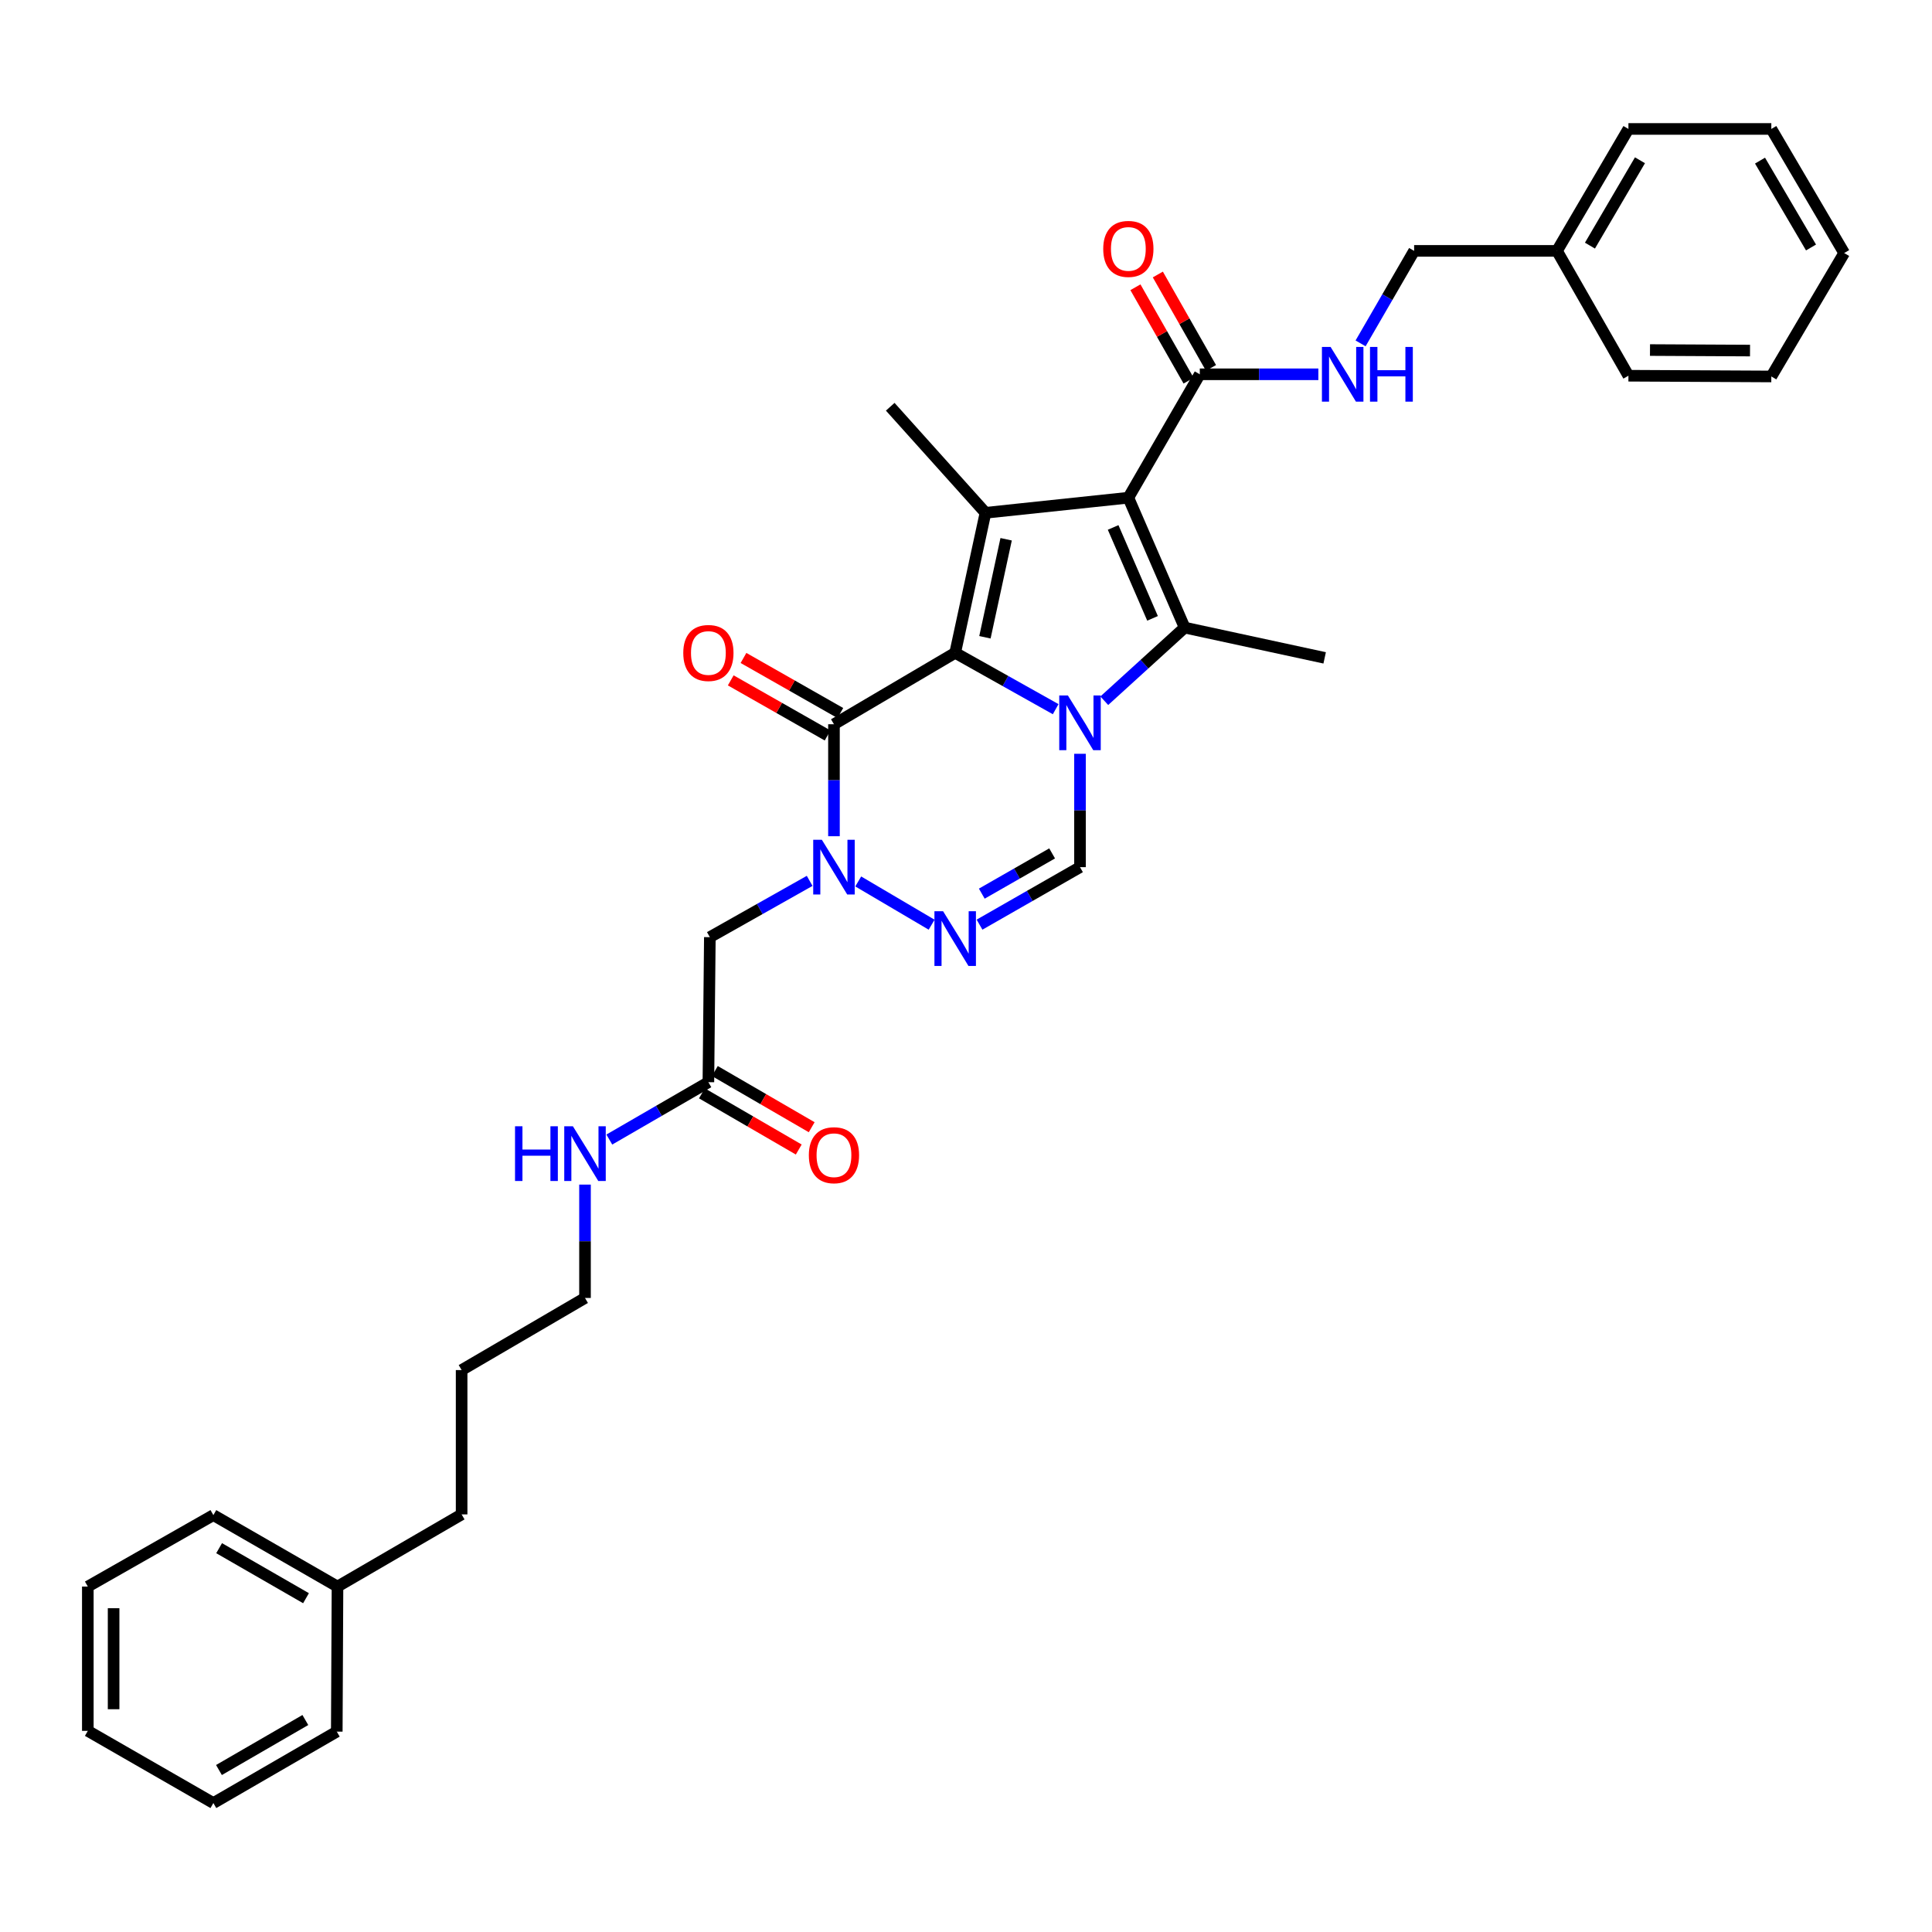 <?xml version='1.0' encoding='iso-8859-1'?>
<svg version='1.1' baseProfile='full'
              xmlns='http://www.w3.org/2000/svg'
                      xmlns:rdkit='http://www.rdkit.org/xml'
                      xmlns:xlink='http://www.w3.org/1999/xlink'
                  xml:space='preserve'
width='1000px' height='1000px' viewBox='0 0 1000 1000'>
<!-- END OF HEADER -->
<rect style='opacity:1.0;fill:#FFFFFF;stroke:none' width='1000' height='1000' x='0' y='0'> </rect>
<path class='bond-0' d='M 546.415,367.072 L 520.408,352.486' style='fill:none;fill-rule:evenodd;stroke:#0000FF;stroke-width:6px;stroke-linecap:butt;stroke-linejoin:miter;stroke-opacity:1' />
<path class='bond-0' d='M 520.408,352.486 L 494.402,337.899' style='fill:none;fill-rule:evenodd;stroke:#000000;stroke-width:6px;stroke-linecap:butt;stroke-linejoin:miter;stroke-opacity:1' />
<path class='bond-2' d='M 571.577,362.695 L 592.374,343.768' style='fill:none;fill-rule:evenodd;stroke:#0000FF;stroke-width:6px;stroke-linecap:butt;stroke-linejoin:miter;stroke-opacity:1' />
<path class='bond-2' d='M 592.374,343.768 L 613.171,324.842' style='fill:none;fill-rule:evenodd;stroke:#000000;stroke-width:6px;stroke-linecap:butt;stroke-linejoin:miter;stroke-opacity:1' />
<path class='bond-7' d='M 559.006,390.162 L 559.006,419.5' style='fill:none;fill-rule:evenodd;stroke:#0000FF;stroke-width:6px;stroke-linecap:butt;stroke-linejoin:miter;stroke-opacity:1' />
<path class='bond-7' d='M 559.006,419.5 L 559.006,448.838' style='fill:none;fill-rule:evenodd;stroke:#000000;stroke-width:6px;stroke-linecap:butt;stroke-linejoin:miter;stroke-opacity:1' />
<path class='bond-3' d='M 494.402,337.899 L 510.084,265.427' style='fill:none;fill-rule:evenodd;stroke:#000000;stroke-width:6px;stroke-linecap:butt;stroke-linejoin:miter;stroke-opacity:1' />
<path class='bond-3' d='M 509.799,329.851 L 520.776,279.121' style='fill:none;fill-rule:evenodd;stroke:#000000;stroke-width:6px;stroke-linecap:butt;stroke-linejoin:miter;stroke-opacity:1' />
<path class='bond-4' d='M 494.402,337.899 L 431.658,374.869' style='fill:none;fill-rule:evenodd;stroke:#000000;stroke-width:6px;stroke-linecap:butt;stroke-linejoin:miter;stroke-opacity:1' />
<path class='bond-1' d='M 584.031,257.612 L 613.171,324.842' style='fill:none;fill-rule:evenodd;stroke:#000000;stroke-width:6px;stroke-linecap:butt;stroke-linejoin:miter;stroke-opacity:1' />
<path class='bond-1' d='M 576.156,273.005 L 596.554,320.065' style='fill:none;fill-rule:evenodd;stroke:#000000;stroke-width:6px;stroke-linecap:butt;stroke-linejoin:miter;stroke-opacity:1' />
<path class='bond-8' d='M 584.031,257.612 L 621.008,193.734' style='fill:none;fill-rule:evenodd;stroke:#000000;stroke-width:6px;stroke-linecap:butt;stroke-linejoin:miter;stroke-opacity:1' />
<path class='bond-34' d='M 584.031,257.612 L 510.084,265.427' style='fill:none;fill-rule:evenodd;stroke:#000000;stroke-width:6px;stroke-linecap:butt;stroke-linejoin:miter;stroke-opacity:1' />
<path class='bond-16' d='M 613.171,324.842 L 685.643,340.509' style='fill:none;fill-rule:evenodd;stroke:#000000;stroke-width:6px;stroke-linecap:butt;stroke-linejoin:miter;stroke-opacity:1' />
<path class='bond-17' d='M 510.084,265.427 L 460.783,210.536' style='fill:none;fill-rule:evenodd;stroke:#000000;stroke-width:6px;stroke-linecap:butt;stroke-linejoin:miter;stroke-opacity:1' />
<path class='bond-12' d='M 434.958,369.068 L 409.894,354.812' style='fill:none;fill-rule:evenodd;stroke:#000000;stroke-width:6px;stroke-linecap:butt;stroke-linejoin:miter;stroke-opacity:1' />
<path class='bond-12' d='M 409.894,354.812 L 384.83,340.556' style='fill:none;fill-rule:evenodd;stroke:#FF0000;stroke-width:6px;stroke-linecap:butt;stroke-linejoin:miter;stroke-opacity:1' />
<path class='bond-12' d='M 428.359,380.67 L 403.295,366.413' style='fill:none;fill-rule:evenodd;stroke:#000000;stroke-width:6px;stroke-linecap:butt;stroke-linejoin:miter;stroke-opacity:1' />
<path class='bond-12' d='M 403.295,366.413 L 378.231,352.157' style='fill:none;fill-rule:evenodd;stroke:#FF0000;stroke-width:6px;stroke-linecap:butt;stroke-linejoin:miter;stroke-opacity:1' />
<path class='bond-35' d='M 431.658,374.869 L 431.658,403.849' style='fill:none;fill-rule:evenodd;stroke:#000000;stroke-width:6px;stroke-linecap:butt;stroke-linejoin:miter;stroke-opacity:1' />
<path class='bond-35' d='M 431.658,403.849 L 431.658,432.829' style='fill:none;fill-rule:evenodd;stroke:#0000FF;stroke-width:6px;stroke-linecap:butt;stroke-linejoin:miter;stroke-opacity:1' />
<path class='bond-5' d='M 444.219,456.239 L 482.206,478.622' style='fill:none;fill-rule:evenodd;stroke:#0000FF;stroke-width:6px;stroke-linecap:butt;stroke-linejoin:miter;stroke-opacity:1' />
<path class='bond-9' d='M 419.074,455.936 L 393.246,470.505' style='fill:none;fill-rule:evenodd;stroke:#0000FF;stroke-width:6px;stroke-linecap:butt;stroke-linejoin:miter;stroke-opacity:1' />
<path class='bond-9' d='M 393.246,470.505 L 367.417,485.074' style='fill:none;fill-rule:evenodd;stroke:#000000;stroke-width:6px;stroke-linecap:butt;stroke-linejoin:miter;stroke-opacity:1' />
<path class='bond-6' d='M 507.003,478.597 L 533.005,463.718' style='fill:none;fill-rule:evenodd;stroke:#0000FF;stroke-width:6px;stroke-linecap:butt;stroke-linejoin:miter;stroke-opacity:1' />
<path class='bond-6' d='M 533.005,463.718 L 559.006,448.838' style='fill:none;fill-rule:evenodd;stroke:#000000;stroke-width:6px;stroke-linecap:butt;stroke-linejoin:miter;stroke-opacity:1' />
<path class='bond-6' d='M 508.174,462.55 L 526.376,452.134' style='fill:none;fill-rule:evenodd;stroke:#0000FF;stroke-width:6px;stroke-linecap:butt;stroke-linejoin:miter;stroke-opacity:1' />
<path class='bond-6' d='M 526.376,452.134 L 544.577,441.718' style='fill:none;fill-rule:evenodd;stroke:#000000;stroke-width:6px;stroke-linecap:butt;stroke-linejoin:miter;stroke-opacity:1' />
<path class='bond-11' d='M 621.008,193.734 L 651.695,193.734' style='fill:none;fill-rule:evenodd;stroke:#000000;stroke-width:6px;stroke-linecap:butt;stroke-linejoin:miter;stroke-opacity:1' />
<path class='bond-11' d='M 651.695,193.734 L 682.381,193.734' style='fill:none;fill-rule:evenodd;stroke:#0000FF;stroke-width:6px;stroke-linecap:butt;stroke-linejoin:miter;stroke-opacity:1' />
<path class='bond-13' d='M 626.808,190.434 L 613.051,166.257' style='fill:none;fill-rule:evenodd;stroke:#000000;stroke-width:6px;stroke-linecap:butt;stroke-linejoin:miter;stroke-opacity:1' />
<path class='bond-13' d='M 613.051,166.257 L 599.294,142.08' style='fill:none;fill-rule:evenodd;stroke:#FF0000;stroke-width:6px;stroke-linecap:butt;stroke-linejoin:miter;stroke-opacity:1' />
<path class='bond-13' d='M 615.208,197.035 L 601.451,172.858' style='fill:none;fill-rule:evenodd;stroke:#000000;stroke-width:6px;stroke-linecap:butt;stroke-linejoin:miter;stroke-opacity:1' />
<path class='bond-13' d='M 601.451,172.858 L 587.694,148.681' style='fill:none;fill-rule:evenodd;stroke:#FF0000;stroke-width:6px;stroke-linecap:butt;stroke-linejoin:miter;stroke-opacity:1' />
<path class='bond-10' d='M 367.417,485.074 L 366.661,560.141' style='fill:none;fill-rule:evenodd;stroke:#000000;stroke-width:6px;stroke-linecap:butt;stroke-linejoin:miter;stroke-opacity:1' />
<path class='bond-14' d='M 363.312,565.913 L 388.371,580.452' style='fill:none;fill-rule:evenodd;stroke:#000000;stroke-width:6px;stroke-linecap:butt;stroke-linejoin:miter;stroke-opacity:1' />
<path class='bond-14' d='M 388.371,580.452 L 413.431,594.992' style='fill:none;fill-rule:evenodd;stroke:#FF0000;stroke-width:6px;stroke-linecap:butt;stroke-linejoin:miter;stroke-opacity:1' />
<path class='bond-14' d='M 370.01,554.369 L 395.069,568.908' style='fill:none;fill-rule:evenodd;stroke:#000000;stroke-width:6px;stroke-linecap:butt;stroke-linejoin:miter;stroke-opacity:1' />
<path class='bond-14' d='M 395.069,568.908 L 420.129,583.448' style='fill:none;fill-rule:evenodd;stroke:#FF0000;stroke-width:6px;stroke-linecap:butt;stroke-linejoin:miter;stroke-opacity:1' />
<path class='bond-15' d='M 366.661,560.141 L 341.022,574.986' style='fill:none;fill-rule:evenodd;stroke:#000000;stroke-width:6px;stroke-linecap:butt;stroke-linejoin:miter;stroke-opacity:1' />
<path class='bond-15' d='M 341.022,574.986 L 315.383,589.831' style='fill:none;fill-rule:evenodd;stroke:#0000FF;stroke-width:6px;stroke-linecap:butt;stroke-linejoin:miter;stroke-opacity:1' />
<path class='bond-18' d='M 704.235,177.729 L 718.092,153.793' style='fill:none;fill-rule:evenodd;stroke:#0000FF;stroke-width:6px;stroke-linecap:butt;stroke-linejoin:miter;stroke-opacity:1' />
<path class='bond-18' d='M 718.092,153.793 L 731.948,129.856' style='fill:none;fill-rule:evenodd;stroke:#000000;stroke-width:6px;stroke-linecap:butt;stroke-linejoin:miter;stroke-opacity:1' />
<path class='bond-21' d='M 302.798,613.146 L 302.798,642.484' style='fill:none;fill-rule:evenodd;stroke:#0000FF;stroke-width:6px;stroke-linecap:butt;stroke-linejoin:miter;stroke-opacity:1' />
<path class='bond-21' d='M 302.798,642.484 L 302.798,671.822' style='fill:none;fill-rule:evenodd;stroke:#000000;stroke-width:6px;stroke-linecap:butt;stroke-linejoin:miter;stroke-opacity:1' />
<path class='bond-19' d='M 731.948,129.856 L 805.895,129.856' style='fill:none;fill-rule:evenodd;stroke:#000000;stroke-width:6px;stroke-linecap:butt;stroke-linejoin:miter;stroke-opacity:1' />
<path class='bond-23' d='M 805.895,129.856 L 842.872,66.742' style='fill:none;fill-rule:evenodd;stroke:#000000;stroke-width:6px;stroke-linecap:butt;stroke-linejoin:miter;stroke-opacity:1' />
<path class='bond-23' d='M 822.957,127.136 L 848.841,82.956' style='fill:none;fill-rule:evenodd;stroke:#000000;stroke-width:6px;stroke-linecap:butt;stroke-linejoin:miter;stroke-opacity:1' />
<path class='bond-24' d='M 805.895,129.856 L 842.872,194.476' style='fill:none;fill-rule:evenodd;stroke:#000000;stroke-width:6px;stroke-linecap:butt;stroke-linejoin:miter;stroke-opacity:1' />
<path class='bond-20' d='M 174.686,821.206 L 238.935,783.851' style='fill:none;fill-rule:evenodd;stroke:#000000;stroke-width:6px;stroke-linecap:butt;stroke-linejoin:miter;stroke-opacity:1' />
<path class='bond-25' d='M 174.686,821.206 L 110.437,784.222' style='fill:none;fill-rule:evenodd;stroke:#000000;stroke-width:6px;stroke-linecap:butt;stroke-linejoin:miter;stroke-opacity:1' />
<path class='bond-25' d='M 158.39,827.226 L 113.416,801.336' style='fill:none;fill-rule:evenodd;stroke:#000000;stroke-width:6px;stroke-linecap:butt;stroke-linejoin:miter;stroke-opacity:1' />
<path class='bond-26' d='M 174.686,821.206 L 174.315,896.28' style='fill:none;fill-rule:evenodd;stroke:#000000;stroke-width:6px;stroke-linecap:butt;stroke-linejoin:miter;stroke-opacity:1' />
<path class='bond-27' d='M 302.798,671.822 L 238.935,709.147' style='fill:none;fill-rule:evenodd;stroke:#000000;stroke-width:6px;stroke-linecap:butt;stroke-linejoin:miter;stroke-opacity:1' />
<path class='bond-22' d='M 238.935,783.851 L 238.935,709.147' style='fill:none;fill-rule:evenodd;stroke:#000000;stroke-width:6px;stroke-linecap:butt;stroke-linejoin:miter;stroke-opacity:1' />
<path class='bond-28' d='M 842.872,66.742 L 916.834,66.742' style='fill:none;fill-rule:evenodd;stroke:#000000;stroke-width:6px;stroke-linecap:butt;stroke-linejoin:miter;stroke-opacity:1' />
<path class='bond-29' d='M 842.872,194.476 L 916.834,194.854' style='fill:none;fill-rule:evenodd;stroke:#000000;stroke-width:6px;stroke-linecap:butt;stroke-linejoin:miter;stroke-opacity:1' />
<path class='bond-29' d='M 854.035,181.186 L 905.808,181.451' style='fill:none;fill-rule:evenodd;stroke:#000000;stroke-width:6px;stroke-linecap:butt;stroke-linejoin:miter;stroke-opacity:1' />
<path class='bond-31' d='M 110.437,784.222 L 45.455,821.206' style='fill:none;fill-rule:evenodd;stroke:#000000;stroke-width:6px;stroke-linecap:butt;stroke-linejoin:miter;stroke-opacity:1' />
<path class='bond-30' d='M 174.315,896.28 L 110.437,933.258' style='fill:none;fill-rule:evenodd;stroke:#000000;stroke-width:6px;stroke-linecap:butt;stroke-linejoin:miter;stroke-opacity:1' />
<path class='bond-30' d='M 158.047,890.276 L 113.333,916.16' style='fill:none;fill-rule:evenodd;stroke:#000000;stroke-width:6px;stroke-linecap:butt;stroke-linejoin:miter;stroke-opacity:1' />
<path class='bond-36' d='M 916.834,66.742 L 954.545,130.976' style='fill:none;fill-rule:evenodd;stroke:#000000;stroke-width:6px;stroke-linecap:butt;stroke-linejoin:miter;stroke-opacity:1' />
<path class='bond-36' d='M 910.981,83.135 L 937.379,128.098' style='fill:none;fill-rule:evenodd;stroke:#000000;stroke-width:6px;stroke-linecap:butt;stroke-linejoin:miter;stroke-opacity:1' />
<path class='bond-32' d='M 916.834,194.854 L 954.545,130.976' style='fill:none;fill-rule:evenodd;stroke:#000000;stroke-width:6px;stroke-linecap:butt;stroke-linejoin:miter;stroke-opacity:1' />
<path class='bond-33' d='M 110.437,933.258 L 45.455,895.895' style='fill:none;fill-rule:evenodd;stroke:#000000;stroke-width:6px;stroke-linecap:butt;stroke-linejoin:miter;stroke-opacity:1' />
<path class='bond-37' d='M 45.455,821.206 L 45.455,895.895' style='fill:none;fill-rule:evenodd;stroke:#000000;stroke-width:6px;stroke-linecap:butt;stroke-linejoin:miter;stroke-opacity:1' />
<path class='bond-37' d='M 58.801,832.41 L 58.801,884.692' style='fill:none;fill-rule:evenodd;stroke:#000000;stroke-width:6px;stroke-linecap:butt;stroke-linejoin:miter;stroke-opacity:1' />
<path  class='atom-0' d='M 552.746 359.975
L 562.026 374.975
Q 562.946 376.455, 564.426 379.135
Q 565.906 381.815, 565.986 381.975
L 565.986 359.975
L 569.746 359.975
L 569.746 388.295
L 565.866 388.295
L 555.906 371.895
Q 554.746 369.975, 553.506 367.775
Q 552.306 365.575, 551.946 364.895
L 551.946 388.295
L 548.266 388.295
L 548.266 359.975
L 552.746 359.975
' fill='#0000FF'/>
<path  class='atom-6' d='M 425.398 434.678
L 434.678 449.678
Q 435.598 451.158, 437.078 453.838
Q 438.558 456.518, 438.638 456.678
L 438.638 434.678
L 442.398 434.678
L 442.398 462.998
L 438.518 462.998
L 428.558 446.598
Q 427.398 444.678, 426.158 442.478
Q 424.958 440.278, 424.598 439.598
L 424.598 462.998
L 420.918 462.998
L 420.918 434.678
L 425.398 434.678
' fill='#0000FF'/>
<path  class='atom-7' d='M 488.142 471.648
L 497.422 486.648
Q 498.342 488.128, 499.822 490.808
Q 501.302 493.488, 501.382 493.648
L 501.382 471.648
L 505.142 471.648
L 505.142 499.968
L 501.262 499.968
L 491.302 483.568
Q 490.142 481.648, 488.902 479.448
Q 487.702 477.248, 487.342 476.568
L 487.342 499.968
L 483.662 499.968
L 483.662 471.648
L 488.142 471.648
' fill='#0000FF'/>
<path  class='atom-12' d='M 688.71 179.574
L 697.99 194.574
Q 698.91 196.054, 700.39 198.734
Q 701.87 201.414, 701.95 201.574
L 701.95 179.574
L 705.71 179.574
L 705.71 207.894
L 701.83 207.894
L 691.87 191.494
Q 690.71 189.574, 689.47 187.374
Q 688.27 185.174, 687.91 184.494
L 687.91 207.894
L 684.23 207.894
L 684.23 179.574
L 688.71 179.574
' fill='#0000FF'/>
<path  class='atom-12' d='M 709.11 179.574
L 712.95 179.574
L 712.95 191.614
L 727.43 191.614
L 727.43 179.574
L 731.27 179.574
L 731.27 207.894
L 727.43 207.894
L 727.43 194.814
L 712.95 194.814
L 712.95 207.894
L 709.11 207.894
L 709.11 179.574
' fill='#0000FF'/>
<path  class='atom-13' d='M 353.661 337.979
Q 353.661 331.179, 357.021 327.379
Q 360.381 323.579, 366.661 323.579
Q 372.941 323.579, 376.301 327.379
Q 379.661 331.179, 379.661 337.979
Q 379.661 344.859, 376.261 348.779
Q 372.861 352.659, 366.661 352.659
Q 360.421 352.659, 357.021 348.779
Q 353.661 344.899, 353.661 337.979
M 366.661 349.459
Q 370.981 349.459, 373.301 346.579
Q 375.661 343.659, 375.661 337.979
Q 375.661 332.419, 373.301 329.619
Q 370.981 326.779, 366.661 326.779
Q 362.341 326.779, 359.981 329.579
Q 357.661 332.379, 357.661 337.979
Q 357.661 343.699, 359.981 346.579
Q 362.341 349.459, 366.661 349.459
' fill='#FF0000'/>
<path  class='atom-14' d='M 571.031 128.832
Q 571.031 122.032, 574.391 118.232
Q 577.751 114.432, 584.031 114.432
Q 590.311 114.432, 593.671 118.232
Q 597.031 122.032, 597.031 128.832
Q 597.031 135.712, 593.631 139.632
Q 590.231 143.512, 584.031 143.512
Q 577.791 143.512, 574.391 139.632
Q 571.031 135.752, 571.031 128.832
M 584.031 140.312
Q 588.351 140.312, 590.671 137.432
Q 593.031 134.512, 593.031 128.832
Q 593.031 123.272, 590.671 120.472
Q 588.351 117.632, 584.031 117.632
Q 579.711 117.632, 577.351 120.432
Q 575.031 123.232, 575.031 128.832
Q 575.031 134.552, 577.351 137.432
Q 579.711 140.312, 584.031 140.312
' fill='#FF0000'/>
<path  class='atom-15' d='M 418.658 597.932
Q 418.658 591.132, 422.018 587.332
Q 425.378 583.532, 431.658 583.532
Q 437.938 583.532, 441.298 587.332
Q 444.658 591.132, 444.658 597.932
Q 444.658 604.812, 441.258 608.732
Q 437.858 612.612, 431.658 612.612
Q 425.418 612.612, 422.018 608.732
Q 418.658 604.852, 418.658 597.932
M 431.658 609.412
Q 435.978 609.412, 438.298 606.532
Q 440.658 603.612, 440.658 597.932
Q 440.658 592.372, 438.298 589.572
Q 435.978 586.732, 431.658 586.732
Q 427.338 586.732, 424.978 589.532
Q 422.658 592.332, 422.658 597.932
Q 422.658 603.652, 424.978 606.532
Q 427.338 609.412, 431.658 609.412
' fill='#FF0000'/>
<path  class='atom-16' d='M 266.578 582.958
L 270.418 582.958
L 270.418 594.998
L 284.898 594.998
L 284.898 582.958
L 288.738 582.958
L 288.738 611.278
L 284.898 611.278
L 284.898 598.198
L 270.418 598.198
L 270.418 611.278
L 266.578 611.278
L 266.578 582.958
' fill='#0000FF'/>
<path  class='atom-16' d='M 296.538 582.958
L 305.818 597.958
Q 306.738 599.438, 308.218 602.118
Q 309.698 604.798, 309.778 604.958
L 309.778 582.958
L 313.538 582.958
L 313.538 611.278
L 309.658 611.278
L 299.698 594.878
Q 298.538 592.958, 297.298 590.758
Q 296.098 588.558, 295.738 587.878
L 295.738 611.278
L 292.058 611.278
L 292.058 582.958
L 296.538 582.958
' fill='#0000FF'/>
</svg>
